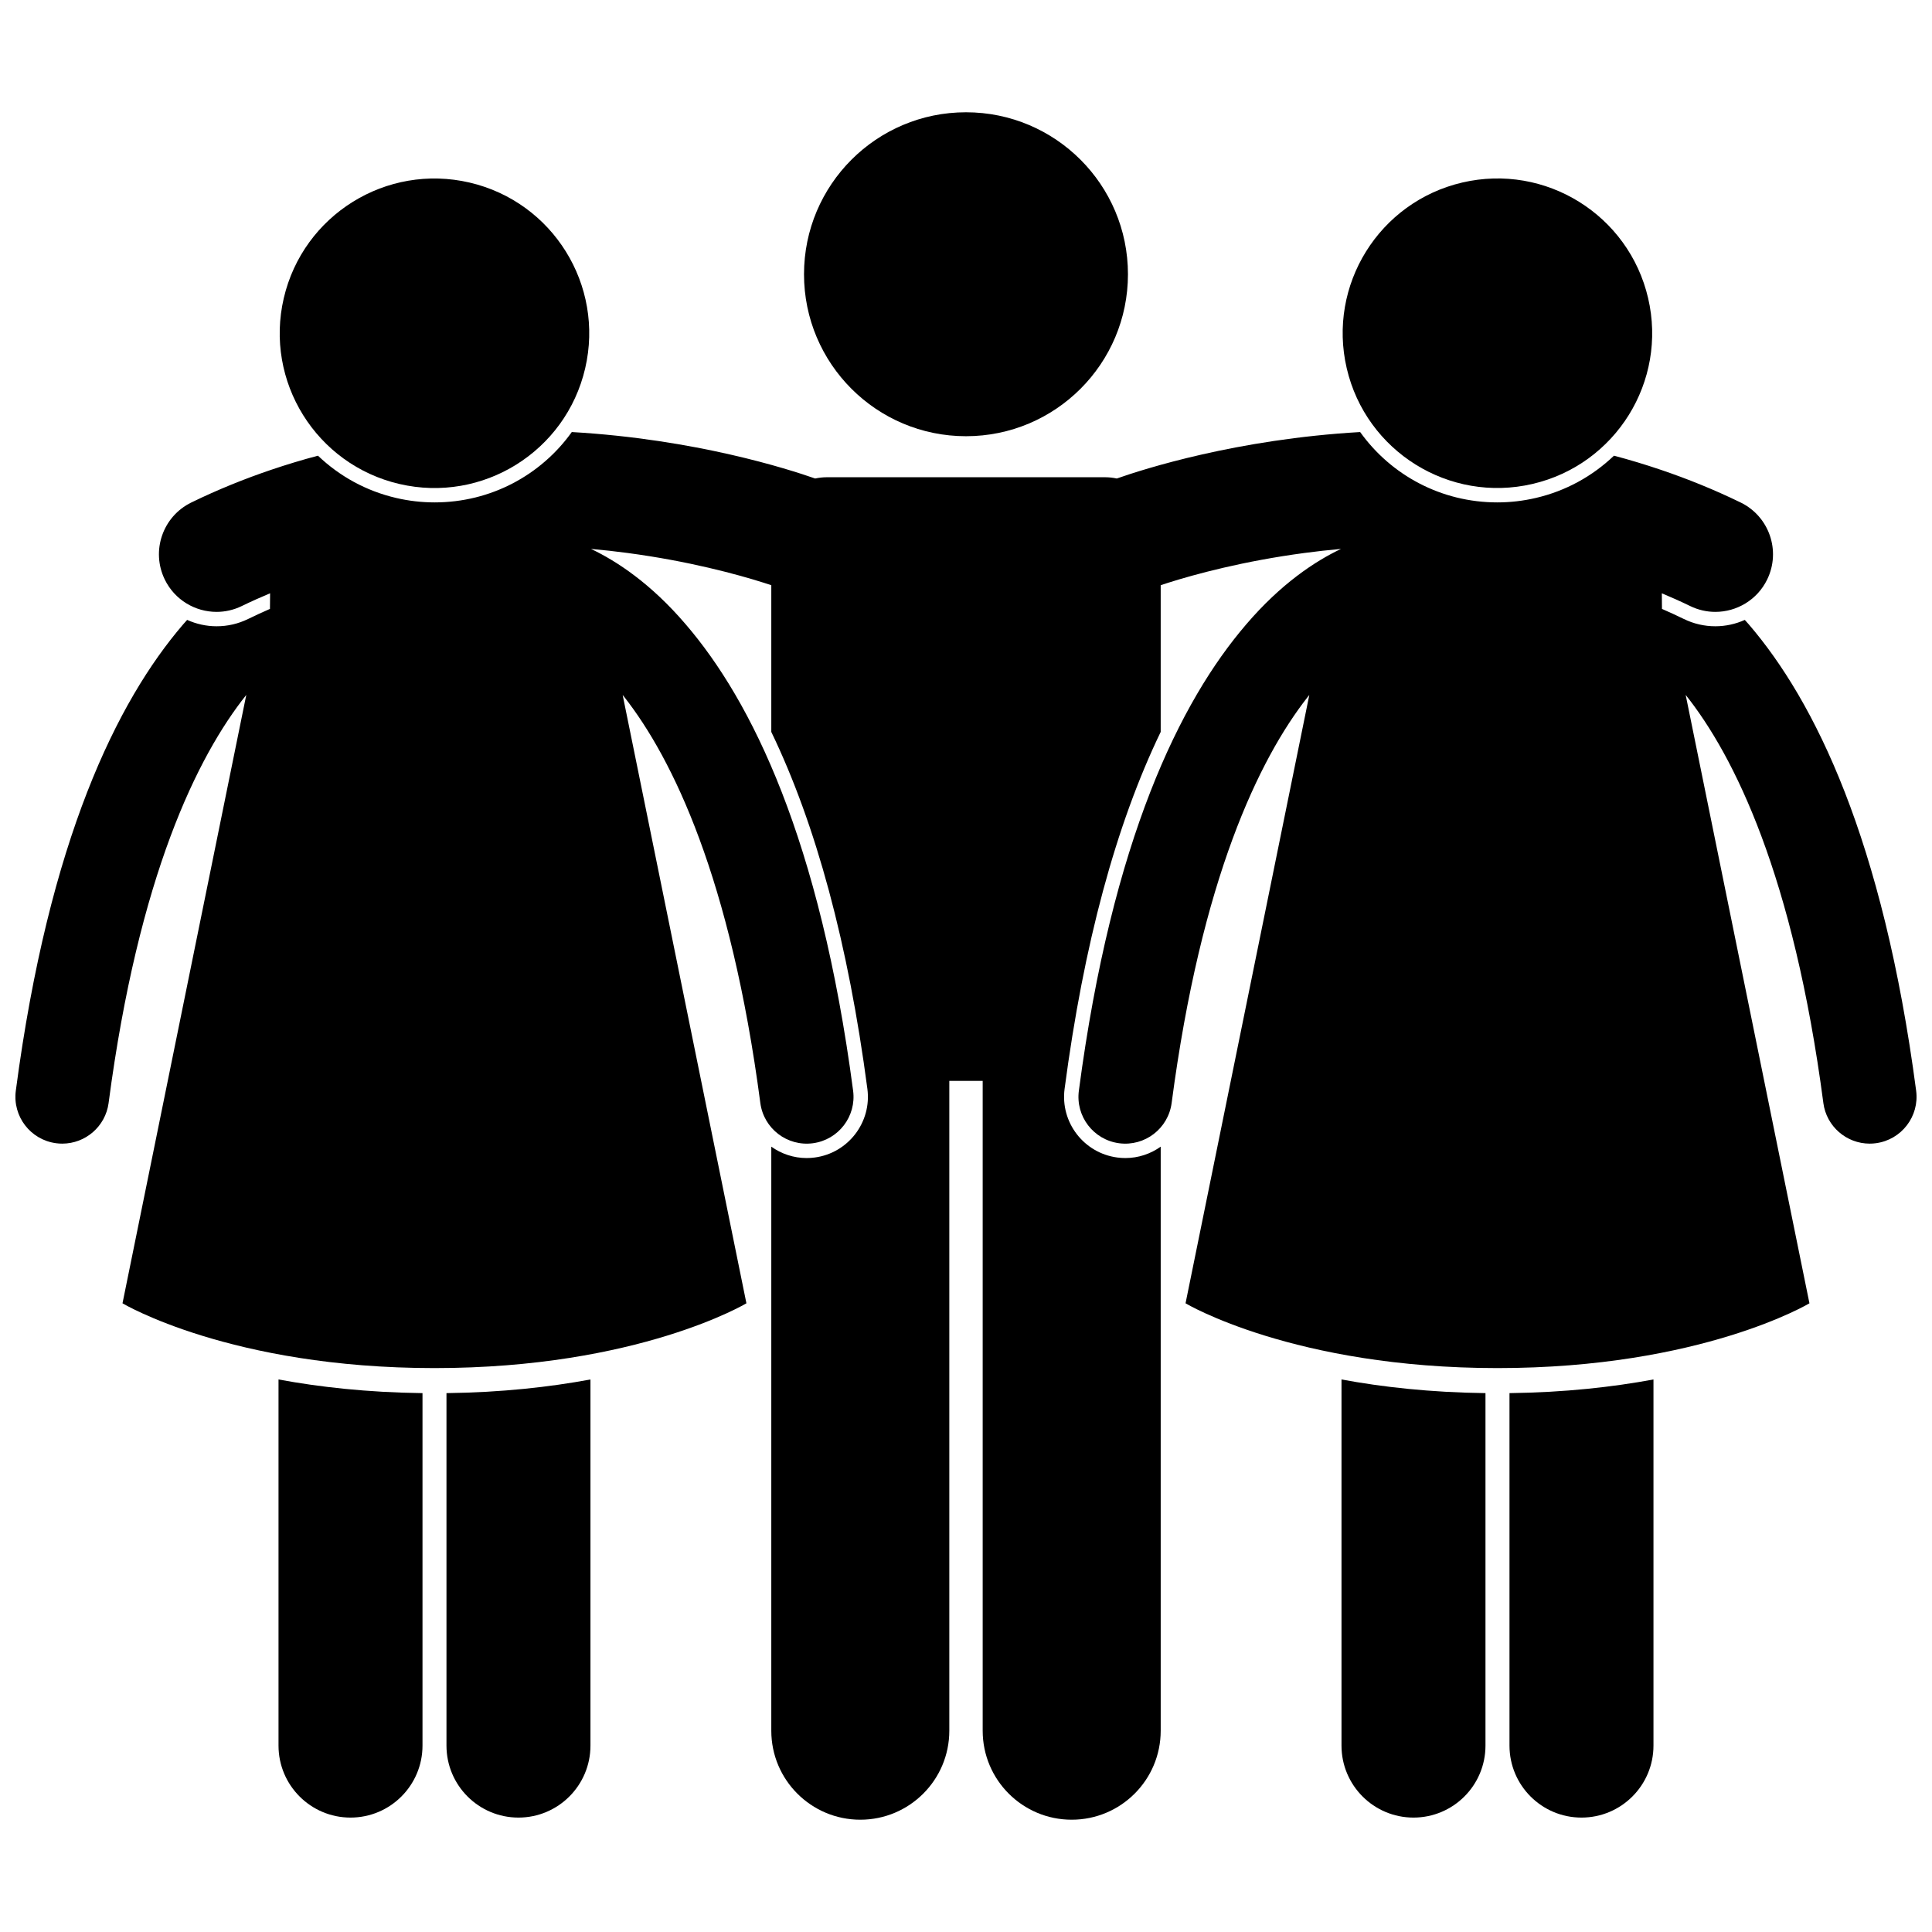 <?xml version="1.0" encoding="UTF-8"?>
<!-- Uploaded to: ICON Repo, www.iconrepo.com, Generator: ICON Repo Mixer Tools -->
<svg width="800px" height="800px" version="1.1" viewBox="144 144 512 512" xmlns="http://www.w3.org/2000/svg">
 <defs>
  <clipPath id="a">
   <path d="m148.09 258h503.81v369h-503.81z"/>
  </clipPath>
 </defs>
 <g clip-path="url(#a)">
  <path d="m440.08 450.75c-8.863-1.172-15.121-9.336-13.953-18.191 5.062-38.387 13.609-70.012 25.469-94.594v-38.883c0.605-0.203 1.305-0.43 2.098-0.68 3.363-1.066 8.352-2.512 14.609-3.965 6.059-1.41 13.312-2.816 21.422-3.898 3.102-0.414 6.324-0.777 9.66-1.074-6.812 3.227-15.867 9.168-25.145 20.023-17.441 20.32-35.535 56.914-44.332 123.57-0.895 6.789 3.887 13.02 10.676 13.914 6.793 0.895 13.02-3.883 13.914-10.672 7.852-59.566 23.211-91.176 36.02-107.55 0.156-0.199 0.305-0.367 0.461-0.562l-32.797 161.2s28.645 17.168 82.672 17.168c54.027 0 82.668-17.168 82.668-17.168l-32.801-161.23c12.91 16.238 28.539 47.84 36.488 108.14h-0.004c0.824 6.242 6.156 10.777 12.281 10.777 0.539 0 1.086-0.035 1.637-0.109 6.793-0.898 11.57-7.125 10.676-13.914-8.797-66.656-26.891-103.25-44.336-123.57-0.359-0.418-0.715-0.797-1.074-1.199-2.422 1.09-5.074 1.684-7.801 1.684-2.91 0-5.715-0.648-8.352-1.93-1.906-0.93-3.844-1.82-5.797-2.672l-0.035-4.137c2.508 1.055 5.016 2.164 7.508 3.379 2.152 1.051 4.43 1.547 6.672 1.547 5.656 0 11.094-3.156 13.734-8.578 3.695-7.582 0.543-16.719-7.031-20.41-7.043-3.43-14.117-6.281-21.168-8.668-4.148-1.402-8.285-2.656-12.402-3.738-5.727 5.465-12.797 9.359-20.707 11.199-3.356 0.785-6.785 1.18-10.203 1.18-14.844 0-28.156-7.195-36.352-18.645-32.781 1.895-57.398 9.82-64.492 12.312-1.004-0.215-2.047-0.336-3.117-0.336h-73.707c-1.07 0-2.109 0.121-3.117 0.336-7.098-2.488-31.711-10.418-64.492-12.312-8.195 11.453-21.508 18.645-36.355 18.645-3.418 0-6.844-0.395-10.203-1.18-7.91-1.84-14.98-5.734-20.707-11.199-4.113 1.082-8.25 2.336-12.398 3.738-7.047 2.387-14.125 5.238-21.168 8.668-7.578 3.695-10.727 12.828-7.031 20.41 2.641 5.422 8.078 8.578 13.73 8.578 2.246 0 4.523-0.496 6.676-1.547 2.492-1.215 4.996-2.324 7.504-3.379l-0.035 4.137c-1.957 0.848-3.887 1.738-5.793 2.672-2.637 1.285-5.441 1.93-8.352 1.93-2.727 0-5.379-0.598-7.801-1.688-0.359 0.406-0.715 0.781-1.074 1.203-17.441 20.32-35.539 56.914-44.332 123.57-0.895 6.789 3.883 13.016 10.672 13.914 0.551 0.074 1.094 0.109 1.637 0.109 6.129 0 11.457-4.539 12.285-10.777h-0.004c7.953-60.305 23.578-91.91 36.488-108.14l-32.805 161.23s28.645 17.168 82.672 17.168c54.027 0 82.672-17.168 82.672-17.168l-32.793-161.2c0.156 0.195 0.305 0.363 0.461 0.562 12.812 16.379 28.172 47.984 36.02 107.55 0.895 6.789 7.125 11.566 13.918 10.672 6.785-0.895 11.566-7.125 10.672-13.914-8.793-66.656-26.891-103.25-44.332-123.57-9.27-10.855-18.328-16.797-25.141-20.023 3.332 0.297 6.559 0.66 9.66 1.074 8.105 1.078 15.359 2.488 21.418 3.898 6.258 1.457 11.254 2.902 14.609 3.965 0.797 0.25 1.492 0.48 2.102 0.68v38.887c11.859 24.582 20.398 56.207 25.465 94.59 1.168 8.859-5.09 17.02-13.953 18.191-0.703 0.094-1.422 0.145-2.133 0.145-3.469 0-6.715-1.117-9.379-3.019v154.78c0 13.031 10.562 23.586 23.586 23.586 13.027 0 23.59-10.555 23.59-23.586v-172.21h8.844v172.21c0 13.031 10.562 23.586 23.586 23.586 13.027 0 23.59-10.555 23.59-23.586v-154.78c-2.664 1.902-5.914 3.019-9.379 3.019-0.715 0-1.434-0.047-2.137-0.145z"/>
 </g>
 <path d="m442.92 216.68c0 23.707-19.215 42.922-42.922 42.922s-42.926-19.215-42.926-42.922c0-23.707 19.219-42.926 42.926-42.926s42.922 19.219 42.922 42.926"/>
 <path d="m217.81 606.6c0 10.535 8.543 19.078 19.078 19.078 10.531 0 19.078-8.543 19.078-19.078v-93.406c-14.699-0.184-27.438-1.633-38.156-3.621z"/>
 <path d="m262.32 606.6c0 10.535 8.543 19.078 19.078 19.078 10.531 0 19.078-8.543 19.078-19.078v-97.027c-10.715 1.988-23.457 3.438-38.156 3.621z"/>
 <path d="m268.44 192.38c22.059 5.137 35.773 27.184 30.637 49.238-5.137 22.059-27.18 35.777-49.238 30.641-22.055-5.137-35.773-27.184-30.637-49.238 5.137-22.059 27.184-35.777 49.238-30.641"/>
 <path d="m544.03 606.6c0 10.535 8.543 19.078 19.078 19.078 10.535 0 19.078-8.543 19.078-19.078v-97.027c-10.715 1.988-23.457 3.438-38.156 3.621z"/>
 <path d="m499.51 606.6c0 10.535 8.547 19.078 19.078 19.078 10.539 0 19.078-8.543 19.078-19.078v-93.406c-14.699-0.184-27.438-1.633-38.156-3.621z"/>
 <path d="m580.77 223.01c5.137 22.055-8.578 44.102-30.633 49.238-22.059 5.137-44.102-8.582-49.238-30.641-5.137-22.055 8.578-44.102 30.633-49.238 22.059-5.137 44.102 8.582 49.238 30.641"/>
</svg>